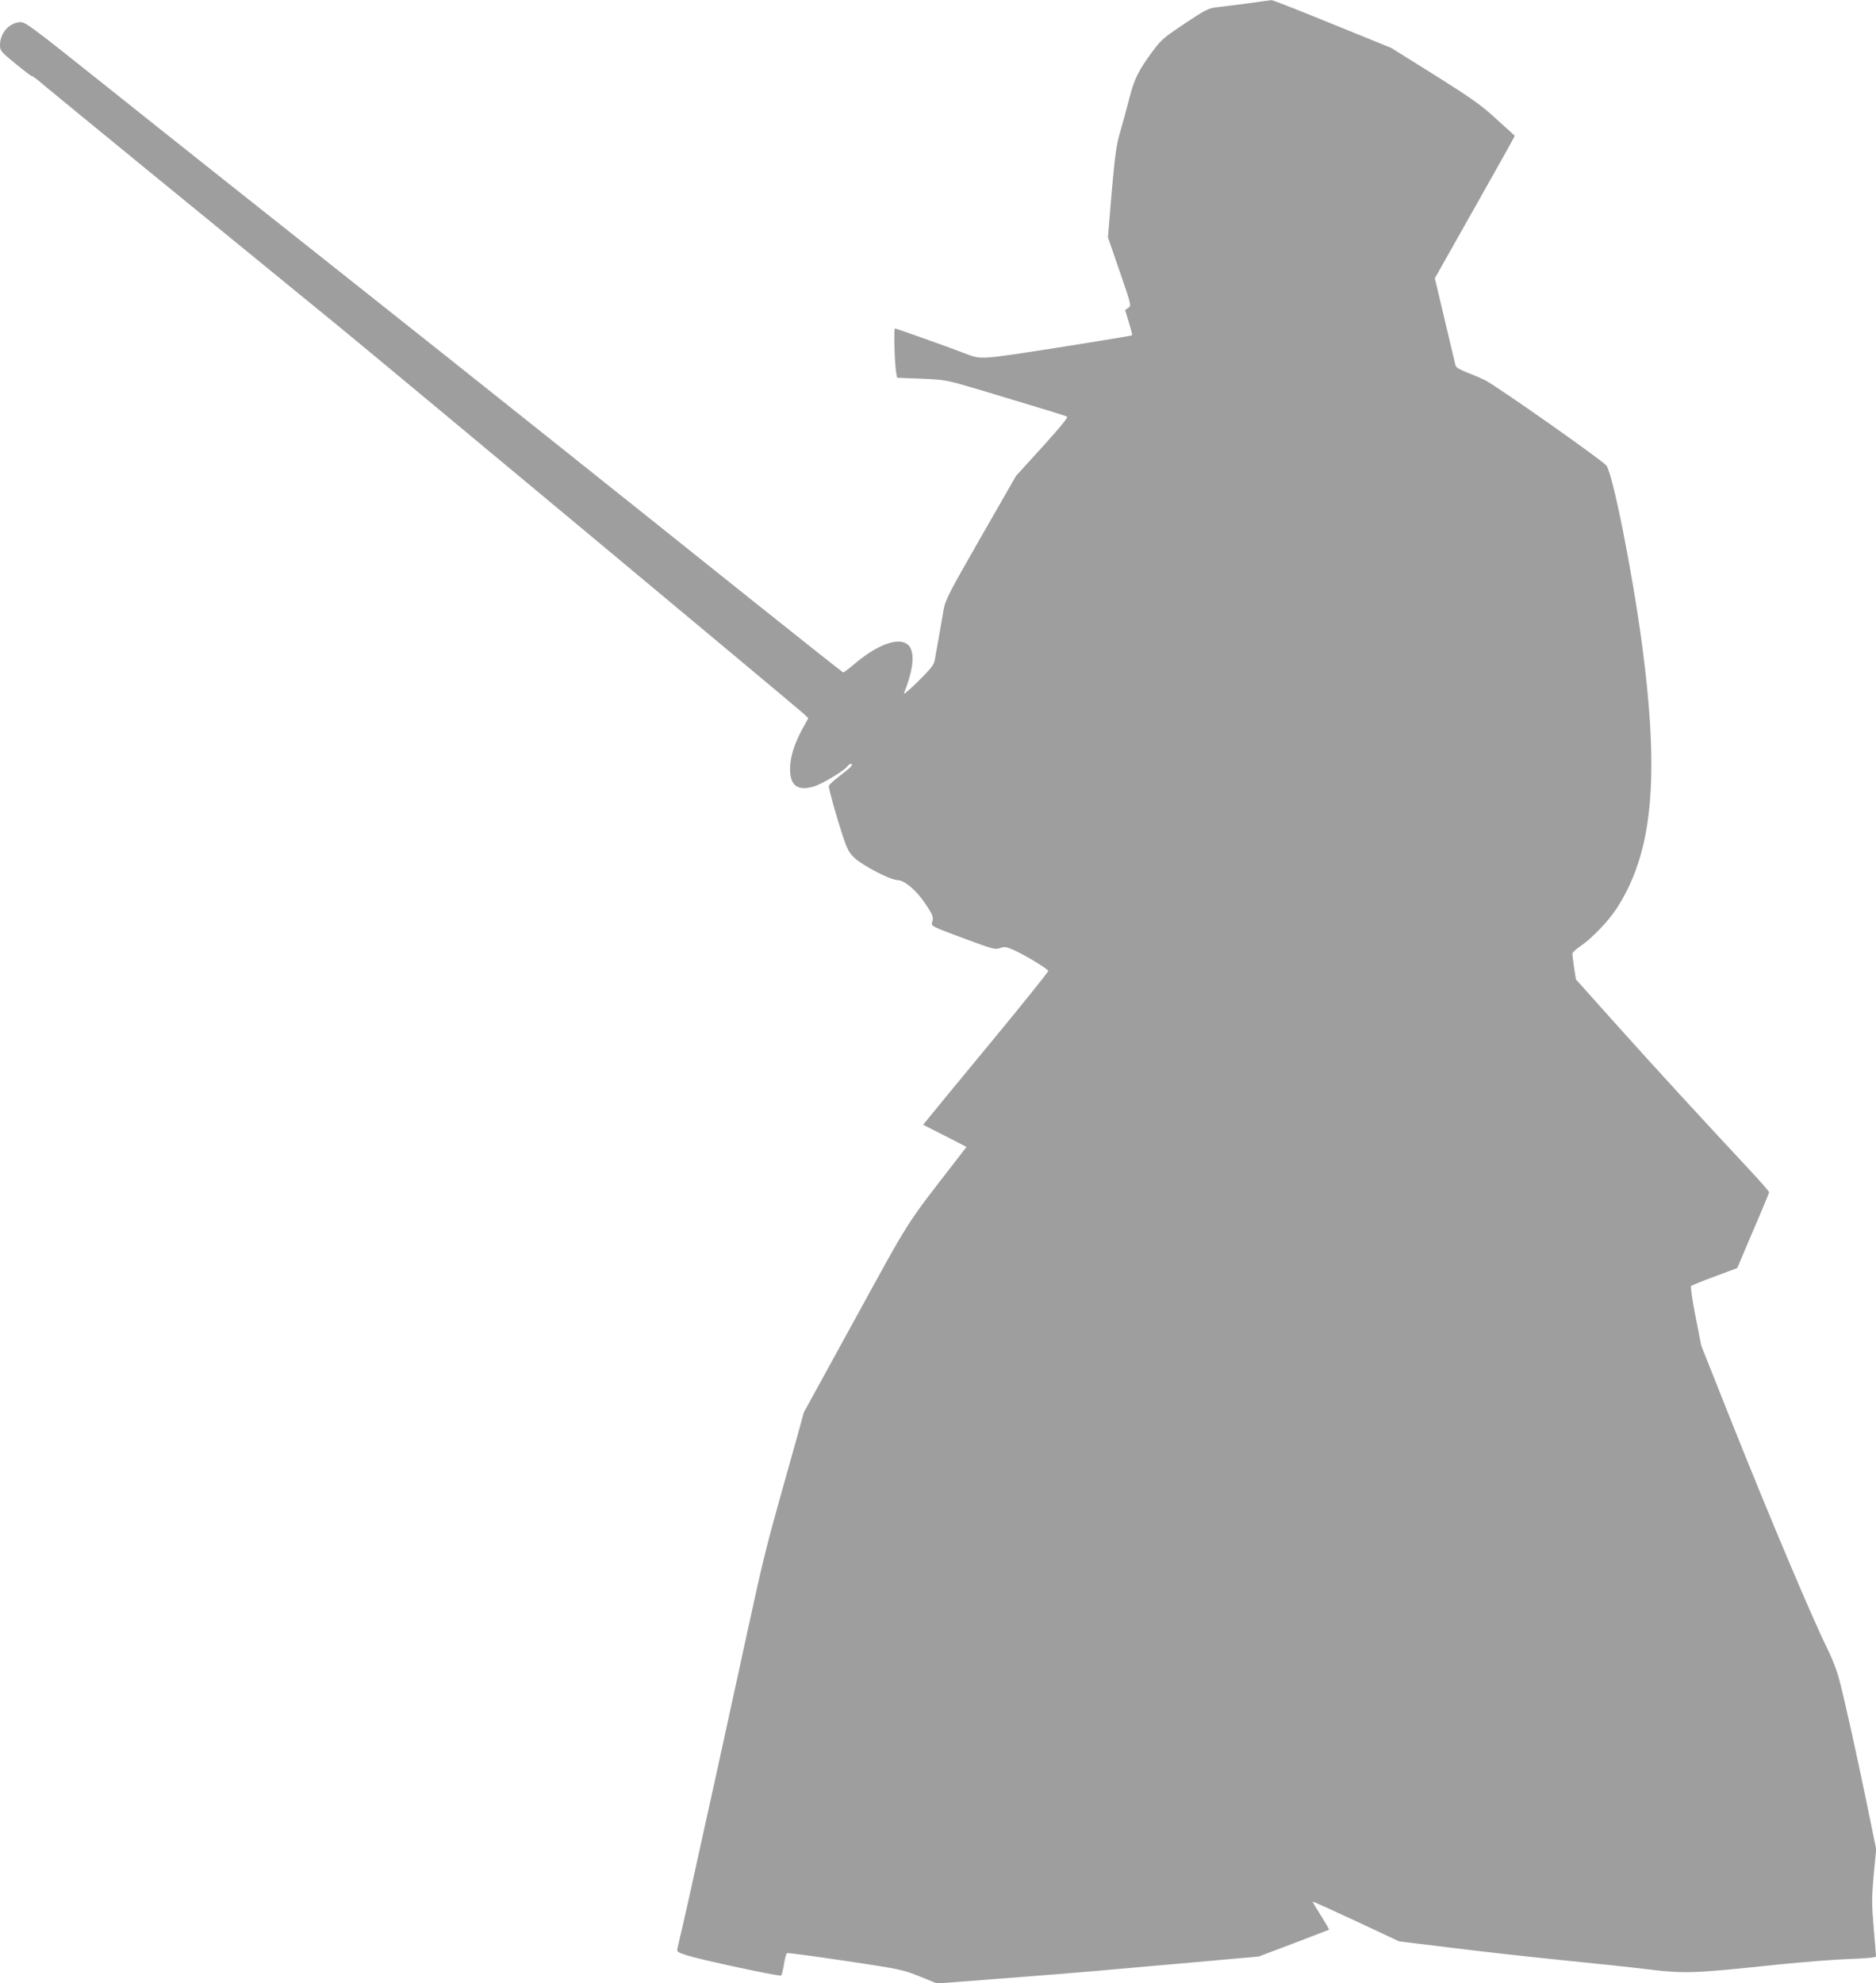 <?xml version="1.0" standalone="no"?>
<!DOCTYPE svg PUBLIC "-//W3C//DTD SVG 20010904//EN"
 "http://www.w3.org/TR/2001/REC-SVG-20010904/DTD/svg10.dtd">
<svg version="1.0" xmlns="http://www.w3.org/2000/svg"
 width="1211pt" height="1280pt" viewBox="0 0 1211 1280"
 preserveAspectRatio="xMidYMid meet">
<g transform="translate(0,1280) scale(0.1,-0.1)"
fill="#9e9e9e" stroke="none">
<path d="M8060 12779 c-74 -10 -164 -21 -199 -25 -60 -7 -75 -14 -212 -105
-132 -88 -154 -106 -204 -174 -96 -129 -122 -182 -155 -310 -17 -66 -44 -165
-60 -220 -24 -83 -33 -149 -54 -388 l-24 -289 76 -220 c75 -219 76 -221 55
-235 l-20 -14 24 -80 c14 -44 23 -82 21 -83 -5 -4 -488 -82 -717 -116 -243
-36 -269 -36 -341 -9 -110 43 -464 169 -473 169 -9 0 -2 -236 9 -291 l5 -27
157 -6 c157 -7 157 -7 377 -72 420 -126 550 -166 563 -173 8 -5 -44 -68 -158
-194 l-171 -188 -229 -399 c-208 -363 -229 -405 -239 -467 -6 -37 -20 -117
-31 -178 -11 -60 -23 -126 -26 -146 -5 -29 -26 -56 -106 -135 -56 -55 -97 -90
-93 -79 54 135 69 233 44 289 -40 86 -189 47 -356 -93 -40 -34 -76 -61 -79
-61 -4 0 -261 204 -573 453 -841 673 -1871 1494 -2526 2013 -319 253 -730 579
-913 724 -183 146 -347 276 -365 290 -18 14 -181 144 -364 290 -537 428 -542
432 -583 426 -68 -10 -120 -74 -120 -148 0 -35 6 -42 101 -120 56 -46 104 -82
106 -80 2 2 28 -16 56 -41 75 -63 1093 -896 1922 -1572 274 -224 2972 -2471
3006 -2504 l27 -26 -39 -70 c-53 -99 -79 -183 -79 -258 0 -108 49 -143 153
-113 53 16 189 97 216 129 7 9 17 17 22 17 23 0 3 -22 -66 -74 -41 -31 -75
-62 -75 -69 0 -21 49 -198 87 -312 30 -93 42 -116 77 -150 51 -50 235 -145
279 -145 45 0 125 -68 182 -155 49 -73 53 -86 41 -121 -6 -20 7 -27 200 -98
191 -71 208 -76 239 -65 30 11 40 9 95 -15 70 -32 212 -118 217 -132 1 -5
-166 -214 -373 -464 -207 -250 -389 -472 -405 -492 l-30 -37 140 -71 140 -72
-71 -92 c-327 -422 -286 -358 -646 -1014 l-333 -607 -44 -160 c-25 -88 -76
-272 -115 -410 -78 -277 -115 -429 -189 -770 -86 -396 -148 -680 -216 -990
-37 -165 -93 -421 -126 -570 -32 -148 -72 -328 -89 -400 -17 -71 -33 -142 -36
-157 -6 -25 -3 -27 62 -48 97 -30 563 -130 605 -130 4 0 13 31 19 70 6 38 15
72 20 75 4 3 174 -20 377 -50 354 -53 372 -57 479 -100 l112 -46 403 31 c222
17 503 39 624 50 121 11 407 36 635 56 l415 37 225 85 c124 47 227 87 229 88
2 2 -22 42 -52 91 -31 48 -55 88 -53 90 2 2 127 -55 280 -126 l277 -130 327
-40 c180 -23 505 -59 723 -81 219 -22 455 -47 525 -56 274 -33 307 -32 869 27
154 16 360 32 458 36 118 4 177 10 177 17 0 6 -7 89 -15 184 -13 154 -13 192
0 341 l16 167 -51 249 c-64 314 -154 721 -187 844 -13 52 -44 133 -67 180
-100 199 -381 863 -641 1516 l-183 460 -37 188 c-21 105 -33 192 -29 197 5 5
74 33 153 62 l145 54 102 240 c57 131 103 244 104 249 0 6 -53 66 -117 135
-331 355 -625 675 -864 942 l-266 297 -12 76 c-6 42 -11 82 -11 90 0 8 26 32
58 53 68 47 172 155 223 232 237 359 284 839 168 1715 -62 463 -189 1102 -230
1151 -30 36 -712 516 -784 551 -22 11 -73 33 -113 48 -52 21 -74 34 -77 49 -3
12 -28 118 -56 236 -28 118 -57 240 -64 270 l-13 54 259 459 c143 253 259 460
257 461 -2 2 -55 50 -119 108 -98 90 -157 132 -397 283 l-282 176 -379 154
c-209 85 -385 155 -393 154 -7 -1 -74 -9 -148 -20z"/>
</g>
</svg>
